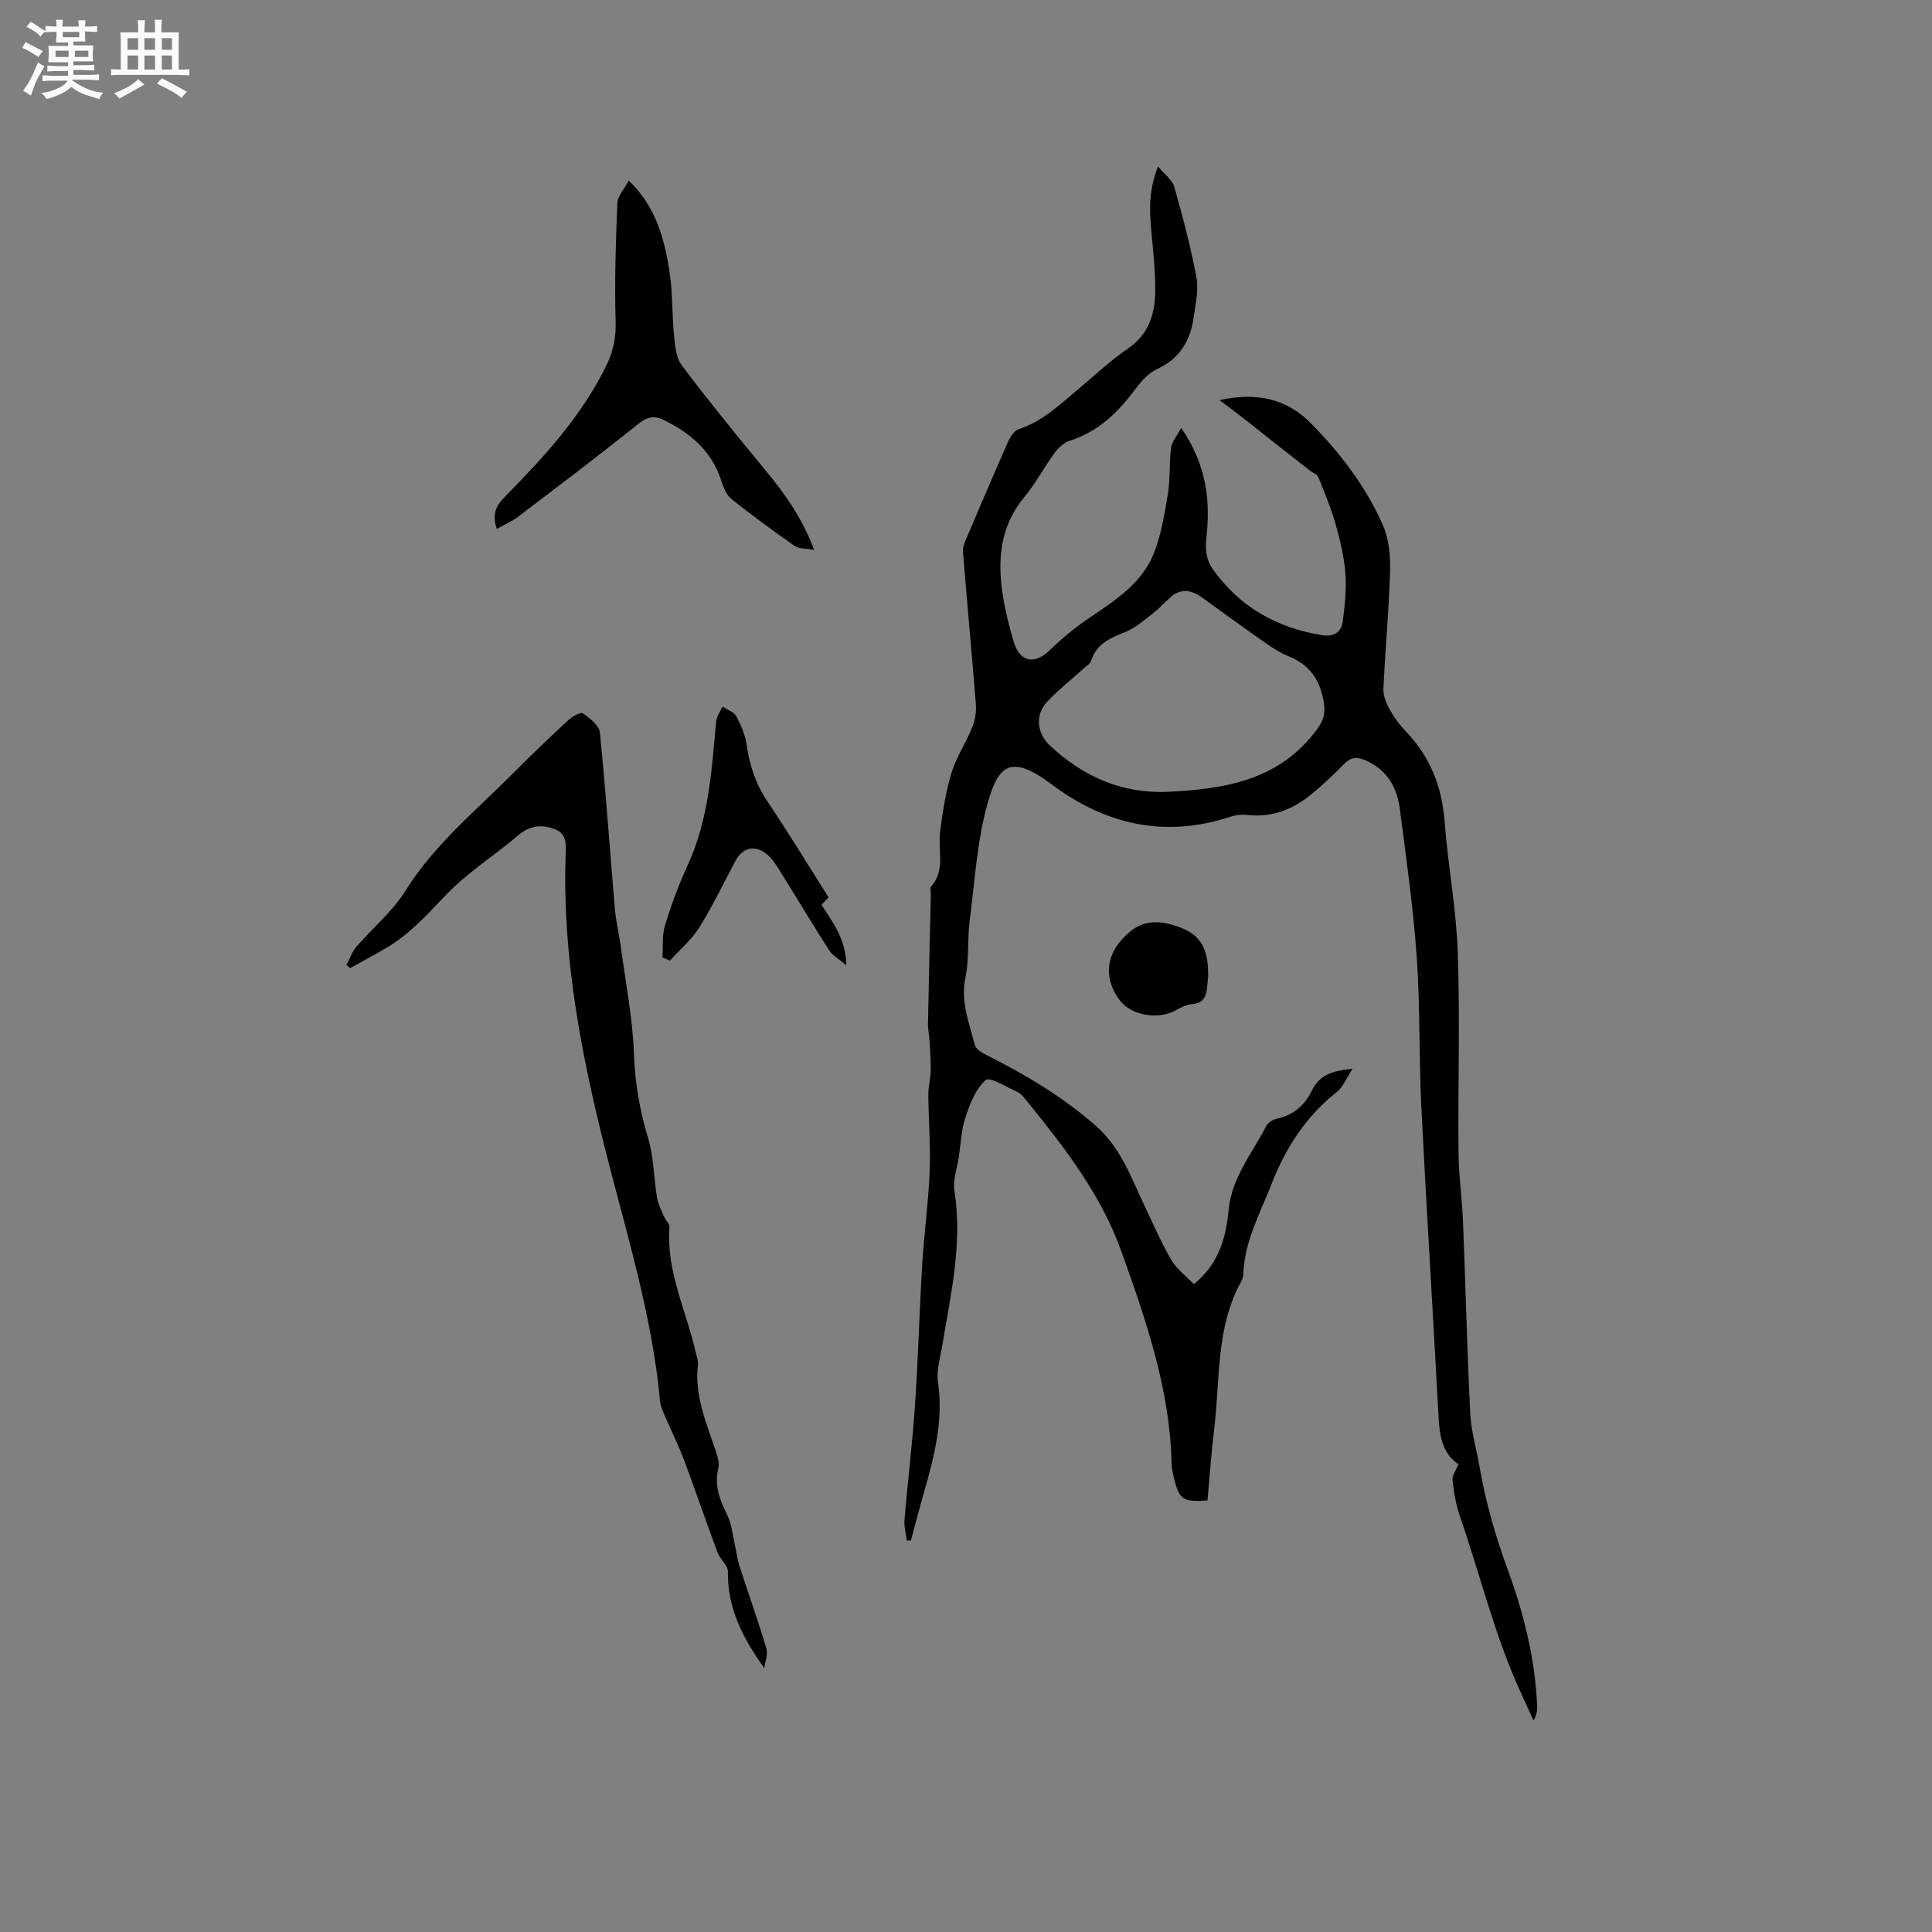 <svg enable-background="new 0 0 400 400" viewBox="0 0 400 400" xmlns="http://www.w3.org/2000/svg"><rect x="0" y="0" width="400" height="400" fill="#808080" stroke="none"/><path d="m6.8 9.5c.6.3 1.3.7 2.1 1.1-.4.4-.7.8-.9 1.2-.7-.4-1.3-.8-1.8-1.1s-1.1-.6-1.6-.8c.2-.4.5-.8.7-1.2.4.2.8.5 1.5.8zm.9 6.9c-.3.6-.5 1.1-.7 1.7s-.4 1.1-.6 1.7c-.6-.4-1.1-.7-1.6-1 .7-1 1.2-1.8 1.5-2.4.3-.5.6-1.1.8-1.7.3-.6.5-1.2.8-1.8.3.3.8.6 1.3.8-.7 1.3-1.2 2.2-1.5 2.7zm.1-11c.4.3 1 .7 1.7 1.1-.5.2-.8.6-1.1 1.1-.5-.6-1-1-1.4-1.2s-.9-.6-1.5-.8c.2-.4.5-.7.9-1.1.5.3.9.6 1.4.9zm10.5 13.1c1 .4 2 .6 3.1.7-.4.4-.7.8-.8 1.3-.9-.2-1.9-.6-3-.9-1-.4-2-.9-2.8-1.6-.5.4-1.1.9-1.9 1.3s-1.9.9-3.3 1.2c-.1-.3-.5-.8-1.1-1.3 1 0 2.1-.3 3.2-.8 1.2-.5 1.9-1 2.3-1.7h-3.2c-.4 0-1 0-2 .1v-1.2c1 0 1.7.1 2 .1h3.3v-1h-2.3c-.2 0-.9 0-2 .1v-1.2c1.2 0 1.9.1 2 .1h2.3v-.8h-4.1c0-.7.1-1.2.1-1.6 0-.5 0-1.1-.1-1.8h4.1v-.7h-2.5c0-.6.1-1.1.1-1.6v-.6h-.5c-.4 0-1 0-1.8.1v-1.3c1.2 0 1.9.1 2.1.1h.2c0-.3 0-.8-.1-1.4h1.4c0 .6-.1 1-.1 1.4h3.4c0-.4 0-.8-.1-1.3h1.5c0 .4-.1.9-.1 1.3.7 0 1.5 0 2.5-.1v1.2c-1 0-1.8-.1-2.5-.1v.6c0 .3 0 .8.1 1.5h-2.5v.8h4.1c0 .7-.1 1.3-.1 1.8s0 1 .1 1.5h-4.1v.8h1.4c.8 0 1.8 0 2.9-.1v1.2c-1 0-1.9-.1-2.8-.1h-1.5v1h3.2c.3 0 1 0 2.1-.1v1.2c-1.1 0-1.8-.1-2.1-.1h-3.4l-.1.1c1.4 1 2.4 1.5 3.4 1.9zm-4.1-6.7v-1.3h-2.7v1.3zm2.2-4.1v-1.1h-3.4v1.1zm1.9 4.1v-1.3h-2.8v1.3z" fill="#fafafb"/><path d="m37 6.7v2.3 5.4c1 0 1.8 0 2.2-.1v1.3c-.6 0-1.5-.1-2.5-.1h-11.9c-.7 0-1.3 0-1.8.1v-1.3c.5 0 1.1.1 2 .1v-5.2c0-1 0-1.8-.1-2.5h3.7c0-1.3 0-2.1-.1-2.5h1.5c0 .4-.1 1.3-.1 2.5h2.2c0-1.2 0-2.1-.1-2.6h1.5c0 .4-.1 1.3-.1 2.6zm-12.3 13.7c-.3-.4-.7-.8-1.1-1.1 1.1-.4 2.1-.9 2.9-1.3.8-.5 1.5-1 2.1-1.6.4.4.9.8 1.3 1.1-2.5 1.4-4.2 2.4-5.2 2.9zm3.9-10.1v-2.4h-2.2v2.4zm0 4.1v-2.9h-2.2v2.9zm3.5-4.1v-2.4h-2.2v2.4zm0 4.1v-2.9h-2.2v2.9zm.4 2.9 1-1.1c.6.3 1.4.7 2.5 1.3s2 1.1 2.7 1.5c-.4.4-.8.8-1.1 1.3-.8-.8-2.5-1.7-5.1-3zm3.1-7v-2.4h-2.1v2.4zm0 4.1v-2.9h-2.1v2.9z" fill="#fafafb"/><g fill="#000001"><path d="m301.95 303.15c-3.27-2.15-3.9-5.76-4.11-9.73-1.13-21.37-2.49-42.74-3.56-64.12-.52-10.37-.23-20.79-.96-31.14-.72-10.24-2.17-20.43-3.49-30.62-.58-4.52-2.67-8.21-7.17-10.14-1.79-.77-3.1-.6-4.5.88-2.04 2.15-4.24 4.16-6.52 6.05-3.89 3.24-8.29 5.01-13.49 4.39-1.11-.13-2.34.03-3.41.38-13.62 4.47-25.9 1.64-37.13-6.79-8.37-6.29-10.93-3.75-13.07 3.77-2.26 7.94-2.73 16.42-3.79 24.68-.49 3.86-.07 7.87-.87 11.64-1.06 5 .82 9.39 1.94 13.95.21.87 1.53 1.63 2.5 2.12 8.07 4.07 15.77 8.64 22.6 14.65 5.08 4.47 7.24 10.58 9.99 16.4 1.81 3.82 3.49 7.72 5.62 11.37 1.11 1.9 3.06 3.32 4.66 4.98 5.24-4.25 6.65-9.79 7.18-15.34.66-6.84 4.94-11.8 7.84-17.49.36-.71 1.45-1.28 2.29-1.46 3.41-.74 5.69-2.88 7.13-5.82 1.58-3.24 4.26-4.08 8.41-4.47-1.33 2.01-1.98 3.76-3.23 4.75-6.38 5.08-10.57 11.45-13.55 19.09-2.38 6.1-5.58 11.82-5.84 18.56-.02.52-.14 1.09-.39 1.53-5.35 9.58-4.38 20.33-5.65 30.66-.6 4.92-.93 9.87-1.38 14.77-5.05.37-5.86-.17-6.91-4.5-.25-1.03-.5-2.08-.52-3.13-.35-15.46-5.36-29.88-10.48-44.14-4.19-11.66-11.82-21.48-19.59-31.05-.53-.65-1.11-1.41-1.83-1.74-2.23-1.01-5.77-3.21-6.6-2.48-2.08 1.84-3.26 4.95-4.19 7.75-.87 2.63-.96 5.51-1.38 8.28-.35 2.29-1.25 4.68-.9 6.87 1.73 10.95-.76 21.5-2.53 32.14-.42 2.5-1.22 5.11-.87 7.53 1.16 7.92-.76 15.33-2.89 22.77-.95 3.32-1.81 6.66-2.72 10-.28 0-.55.01-.83.01-.18-1.44-.62-2.9-.5-4.31.67-7.9 1.64-15.78 2.18-23.69.66-9.73.91-19.49 1.5-29.22.39-6.41 1.28-12.8 1.54-19.22.21-5.28-.24-10.59-.28-15.88-.01-1.67.47-3.34.5-5.01.04-2.01-.13-4.03-.25-6.05-.07-1.26-.35-2.52-.32-3.77.17-8.89.39-17.79.59-26.68.01-.53-.21-1.26.05-1.56 3.04-3.44 1.37-7.59 1.87-11.41.53-4.09 1.16-8.22 2.36-12.15 1-3.29 3.01-6.25 4.31-9.47.59-1.46.85-3.2.73-4.78-.83-10.53-1.83-21.04-2.67-31.56-.08-.98.42-2.06.83-3.01 2.81-6.63 5.64-13.25 8.56-19.84.43-.97 1.23-2.2 2.13-2.49 4.82-1.54 8.34-4.94 12.07-8.05 3.5-2.92 6.83-6.1 10.58-8.66 4.29-2.93 5.58-7.1 5.64-11.76.05-4.33-.46-8.66-.85-12.99-.37-4.12-.46-8.17 1.42-12.94 1.43 1.73 2.97 2.81 3.37 4.22 1.75 6.19 3.41 12.43 4.59 18.75.49 2.6-.19 5.47-.56 8.18-.66 4.88-2.87 8.64-7.62 10.82-1.71.79-3.19 2.43-4.35 3.99-3.62 4.87-7.73 8.95-13.71 10.84-1.19.38-2.33 1.43-3.1 2.47-2.19 2.99-3.93 6.33-6.29 9.17-5.07 6.1-5.6 13.07-4.45 20.4.51 3.23 1.31 6.43 2.25 9.57 1.28 4.27 4.37 4.79 7.46 1.75 2.55-2.5 5.38-4.8 8.35-6.8 5.31-3.59 10.78-7.11 13.22-13.31 1.52-3.87 2.21-8.12 2.89-12.27.51-3.12.25-6.36.65-9.51.15-1.23 1.16-2.36 2.1-4.14 5.25 7.58 6.08 15.05 5.22 22.77-.28 2.5-.04 4.55 1.39 6.56 5.54 7.77 13.15 12.03 22.46 13.57 2.47.41 4.06-.5 4.37-2.8.45-3.29.81-6.66.56-9.95-.26-3.45-1.1-6.91-2.04-10.26-.94-3.31-2.28-6.52-3.57-9.71-.23-.57-1.11-.86-1.68-1.3-1.97-1.53-3.93-3.07-5.89-4.61-2.62-2.07-5.23-4.15-7.86-6.21-1.5-1.17-3.03-2.3-5.03-3.81 7.84-1.69 13.93-.3 19.04 4.91 6.07 6.18 11.27 13.01 14.77 20.92 1.26 2.85 1.6 6.34 1.51 9.52-.23 8.16-1.01 16.29-1.38 24.45-.06 1.42.61 3.01 1.33 4.31.92 1.65 2.1 3.21 3.41 4.58 4.95 5.19 7.37 11.32 7.92 18.48.69 9.07 2.42 18.08 2.73 27.14.48 13.81.03 27.64.16 41.46.05 4.85.75 9.7.94 14.55.53 13.13.83 26.27 1.48 39.39.19 3.76 1.3 7.46 1.95 11.2 1.24 7.21 3.24 14.19 5.77 21.08 3.36 9.16 5.74 18.62 6.14 28.45.04.91-.1 1.82-.75 2.93-.8-1.76-1.59-3.52-2.41-5.28-5.54-11.89-8.56-24.67-12.83-37-.82-2.38-1.26-4.93-1.52-7.45-.15-.94.71-2.05 1.21-3.33zm-60.13-139.21c11.85-.59 23.14-2.39 30.9-13.01 1.48-2.02 1.73-3.53 1.29-5.91-.83-4.46-2.99-7.44-7.19-9.13-1.65-.67-3.21-1.65-4.68-2.68-4.39-3.06-8.73-6.2-13.05-9.35-2.17-1.58-4.34-2.24-6.62-.32-1.29 1.09-2.4 2.39-3.73 3.42-1.8 1.39-3.57 3-5.63 3.83-3.12 1.26-6.05 2.4-7.19 5.98-.2.62-.94 1.08-1.48 1.57-2.56 2.32-5.3 4.46-7.65 6.96-2.53 2.7-2.13 6.51.57 9.05 6.88 6.43 14.87 10 24.46 9.59z"/><path d="m158.24 345.37c-4.49-6.24-7.65-12.49-7.53-19.94.02-1.33-1.64-2.6-2.17-4.03-2.35-6.32-4.52-12.71-6.88-19.02-1.11-2.96-2.53-5.8-3.77-8.72-.49-1.16-1.13-2.34-1.24-3.55-1.63-17.93-7.04-35.03-11.4-52.35-4.97-19.76-8.77-39.68-8.16-60.2.06-2.19.51-4.77-2.08-5.83-2.65-1.08-5.24-.9-7.68 1.18-5 4.26-10.69 7.82-15.17 12.55-3.88 4.1-7.6 8.16-12.5 10.99-2.36 1.37-4.77 2.66-7.15 3.98-.26-.21-.52-.41-.78-.62.67-1.27 1.14-2.72 2.05-3.79 3.36-3.91 7.5-7.3 10.18-11.61 5.94-9.55 14.52-16.5 22.25-24.3 3.73-3.76 7.57-7.42 11.46-11.02.81-.75 2.54-1.72 3-1.4 1.44 1.01 3.38 2.51 3.53 3.98 1.23 12.11 2.05 24.26 3.09 36.39.23 2.73.91 5.42 1.27 8.14.98 7.33 2.43 14.65 2.69 22 .21 6.02 1.2 11.67 2.92 17.4 1.19 3.97 1.18 8.28 1.87 12.42.23 1.36.93 2.64 1.48 3.93.32.75 1.15 1.47 1.09 2.15-.71 9.19 3.52 17.32 5.44 25.94.18.82.56 1.68.46 2.47-.77 6.26 1.63 11.85 3.56 17.55.43 1.27.93 2.77.64 3.98-.88 3.6.36 6.56 1.88 9.68.93 1.91 1.11 4.2 1.6 6.33.31 1.33.44 2.71.85 4 1.86 5.74 3.89 11.42 5.62 17.2.37 1.22-.25 2.74-.42 4.12z"/><path d="m102.86 109.51c-1.02-2.96-.24-4.72 1.64-6.63 8.11-8.24 15.94-16.73 21.08-27.28 1.41-2.9 1.98-5.79 1.88-9.12-.24-8.14.02-16.31.36-24.45.06-1.49 1.45-2.92 2.37-4.64 5.64 5.46 7.31 11.94 8.38 18.53.72 4.44.53 9.02.98 13.51.21 2.11.4 4.6 1.58 6.18 5.47 7.26 11.21 14.32 17 21.33 4.05 4.91 7.83 9.94 10.42 16.9-1.77-.32-3.13-.19-3.98-.78-4.49-3.14-8.93-6.36-13.19-9.81-1.11-.9-1.68-2.62-2.17-4.08-2.02-5.95-6.39-9.56-11.78-12.22-2.01-1-3.5-.62-5.38.89-8.17 6.56-16.54 12.87-24.88 19.22-1.23.92-2.7 1.54-4.31 2.45z"/><path d="m171.55 185.79c-.53.55-1.01 1.06-1.47 1.54 2.33 3.63 5.01 6.97 5.16 12.54-1.64-1.39-2.87-2.03-3.52-3.04-3.41-5.32-6.65-10.76-10.01-16.12-.88-1.41-1.78-2.96-3.05-3.94-2.52-1.95-4.97-1.22-6.44 1.54-2.43 4.58-4.67 9.28-7.41 13.67-1.61 2.57-4.04 4.62-6.1 6.9-.52-.21-1.04-.43-1.56-.64.15-2.24-.1-4.6.54-6.69 1.3-4.24 2.85-8.44 4.7-12.46 4.36-9.45 4.95-19.59 5.88-29.69.1-1.07.86-2.07 1.31-3.11.98.65 2.35 1.08 2.85 1.99.99 1.81 1.85 3.84 2.14 5.87.62 4.26 1.88 8.14 4.32 11.77 4.36 6.5 8.43 13.2 12.66 19.87z"/><path d="m250.13 202.16c-.02.17-.11 1.22-.21 2.27-.19 1.95-.84 3.33-3.19 3.48-1.19.07-2.39.78-3.5 1.36-3.57 1.87-8.84.95-11.21-1.95-2.69-3.29-3.6-7.98-.36-12.06 3.17-3.99 6.38-5.13 11.07-3.78 5.37 1.54 7.52 4.17 7.4 10.68z"/></g></svg>